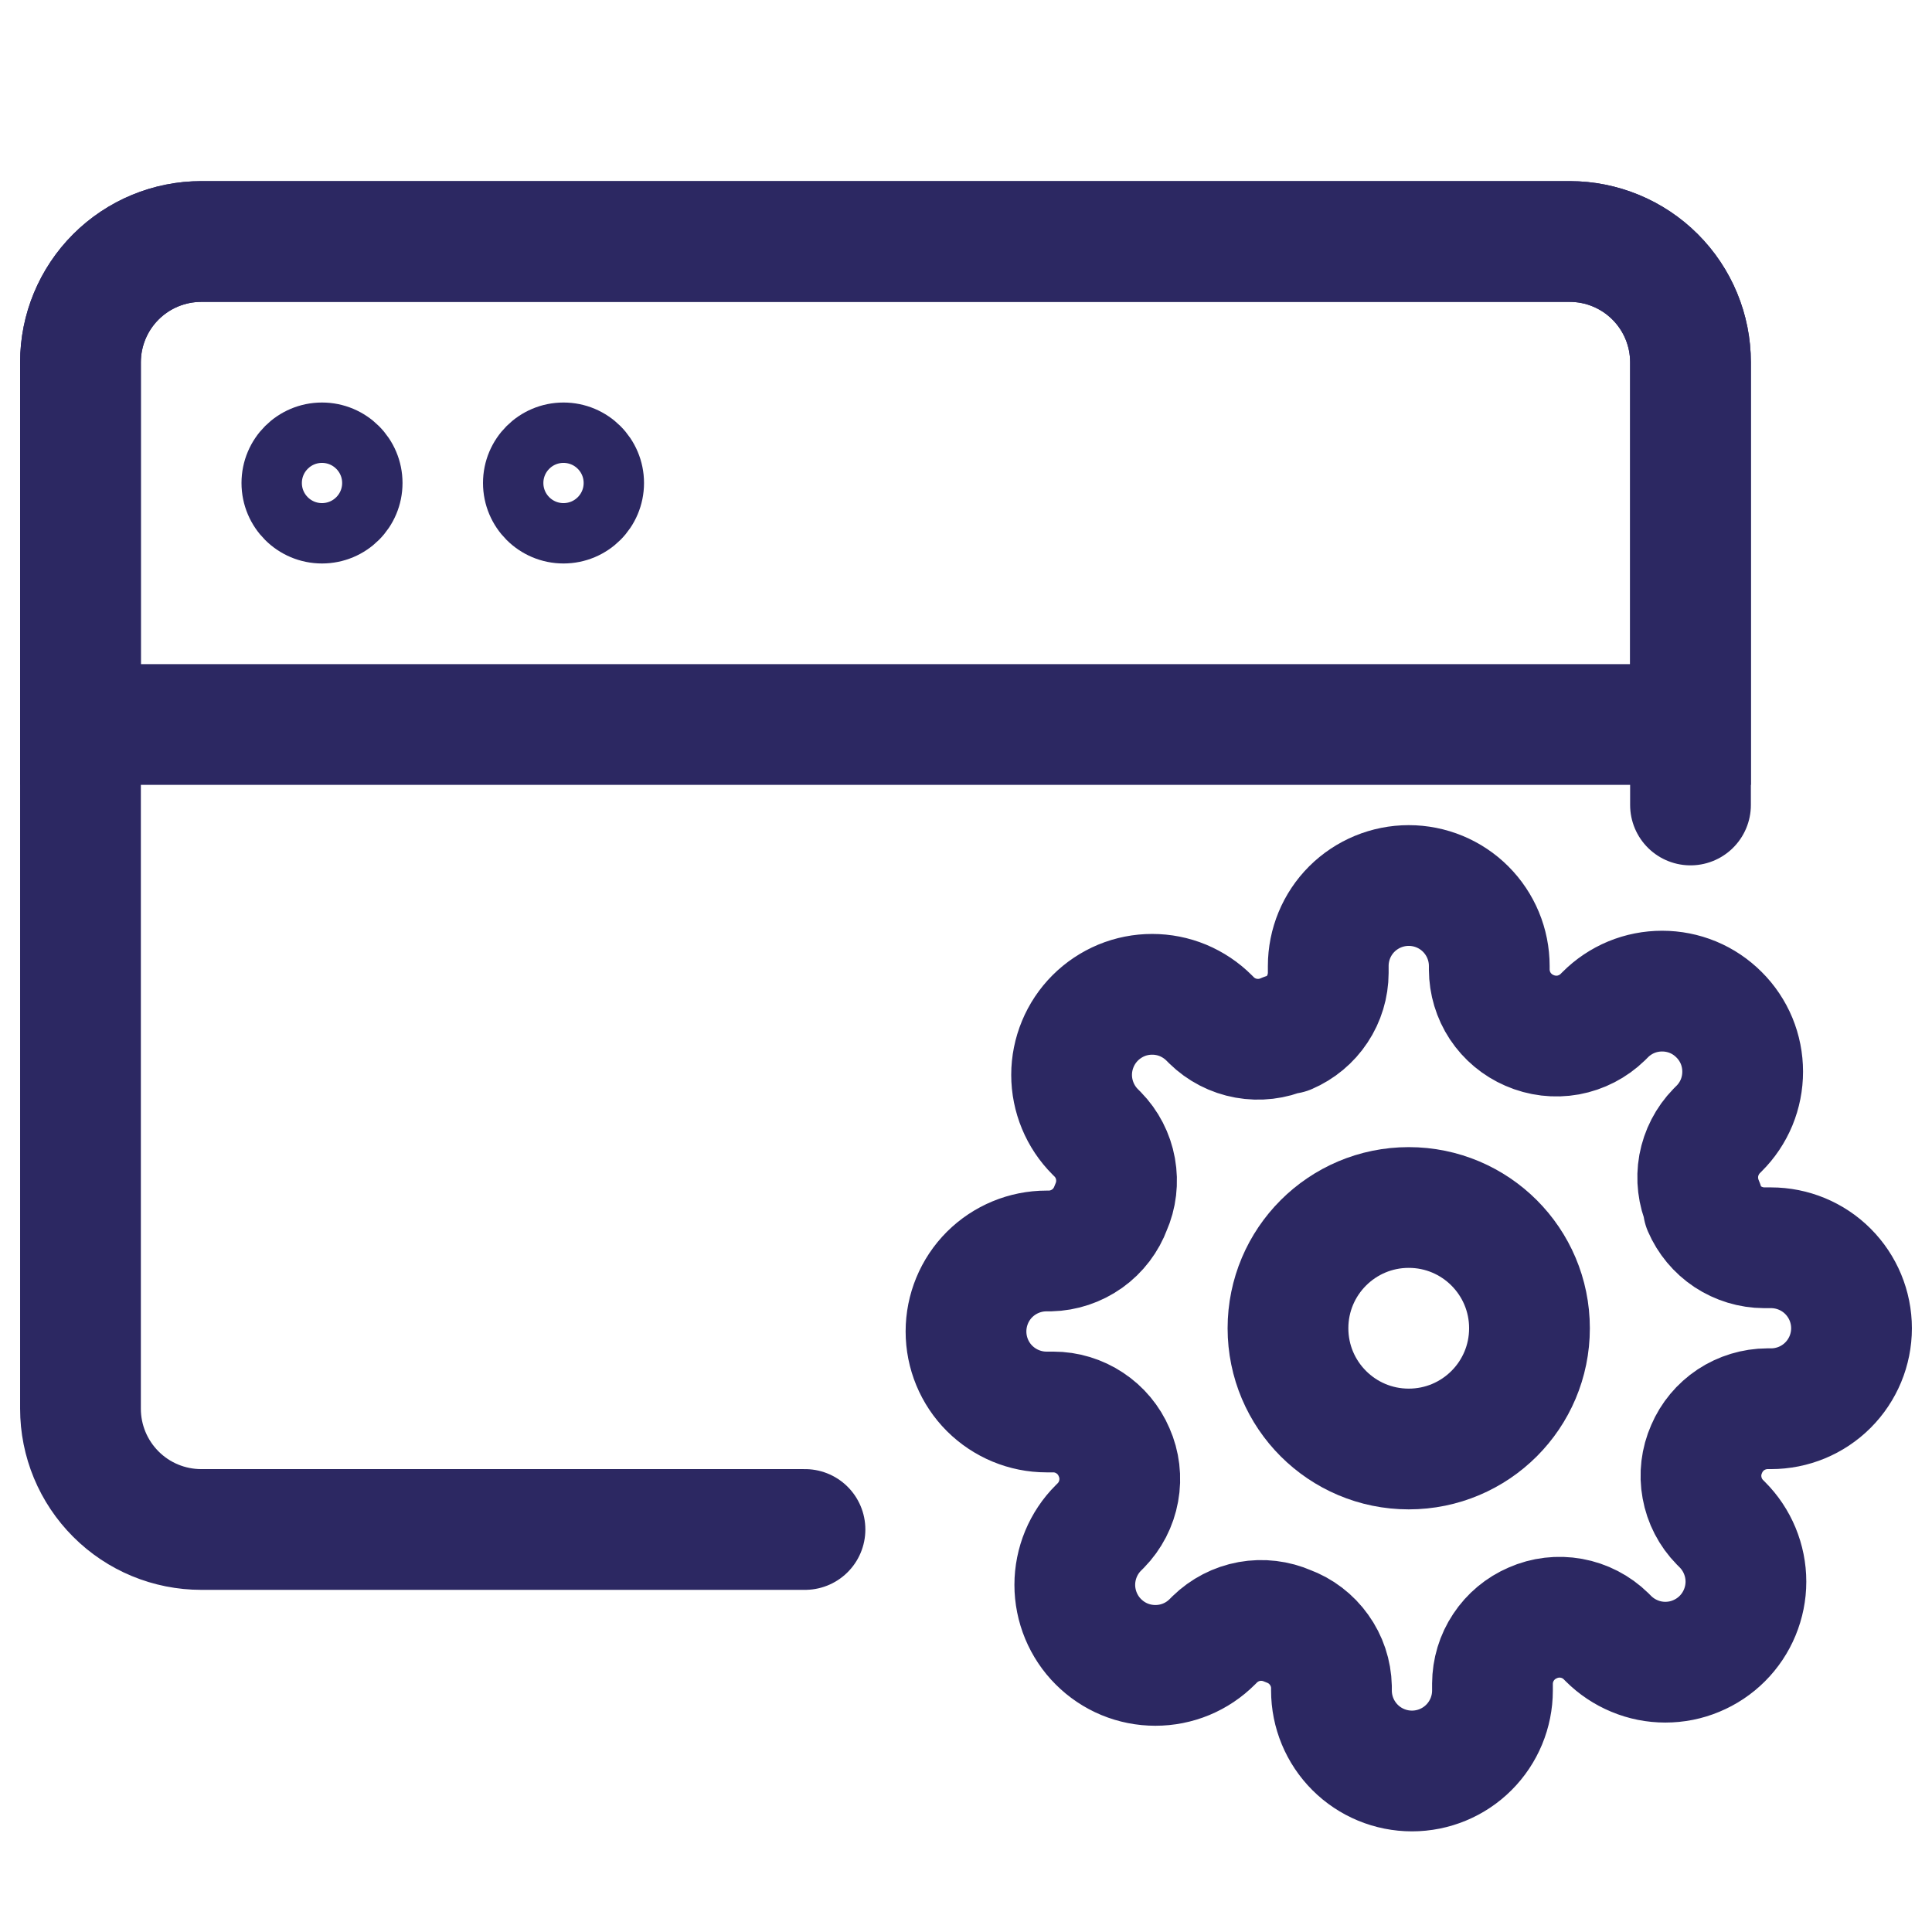 <svg width="32" height="32" viewBox="0 0 32 32" fill="none" xmlns="http://www.w3.org/2000/svg">
<path d="M13.333 25.333H3.333C2.803 25.333 2.294 25.123 1.919 24.747C1.544 24.372 1.333 23.864 1.333 23.333V6C1.333 5.47 1.544 4.961 1.919 4.586C2.294 4.211 2.803 4 3.333 4H26C26.53 4 27.039 4.211 27.414 4.586C27.789 4.961 28 5.47 28 6V13.333" stroke="#2C2862" stroke-width="2" stroke-linecap="round" stroke-linejoin="round"/>
<path d="M23.333 24C24.438 24 25.333 23.105 25.333 22C25.333 20.895 24.438 20 23.333 20C22.229 20 21.333 20.895 21.333 22C21.333 23.105 22.229 24 23.333 24Z" stroke="#2C2862" stroke-width="2" stroke-linecap="round" stroke-linejoin="round"/>
<path d="M28.267 24C28.178 24.201 28.151 24.424 28.191 24.64C28.23 24.857 28.333 25.056 28.487 25.213L28.527 25.253C28.651 25.377 28.749 25.524 28.816 25.686C28.883 25.848 28.918 26.021 28.918 26.197C28.918 26.372 28.883 26.545 28.816 26.707C28.749 26.869 28.651 27.016 28.527 27.14C28.403 27.264 28.256 27.362 28.094 27.429C27.932 27.497 27.759 27.531 27.583 27.531C27.408 27.531 27.235 27.497 27.073 27.429C26.911 27.362 26.764 27.264 26.64 27.14L26.6 27.1C26.443 26.946 26.243 26.843 26.027 26.804C25.811 26.765 25.588 26.791 25.387 26.88C25.189 26.965 25.021 27.105 24.903 27.284C24.784 27.462 24.721 27.672 24.72 27.887V28C24.72 28.354 24.579 28.693 24.329 28.943C24.079 29.193 23.74 29.333 23.387 29.333C23.033 29.333 22.694 29.193 22.444 28.943C22.194 28.693 22.053 28.354 22.053 28V27.94C22.048 27.719 21.977 27.505 21.848 27.326C21.72 27.146 21.541 27.009 21.333 26.933C21.132 26.845 20.909 26.818 20.693 26.857C20.477 26.896 20.277 27 20.12 27.153L20.08 27.193C19.956 27.317 19.809 27.416 19.647 27.483C19.485 27.55 19.312 27.584 19.137 27.584C18.961 27.584 18.788 27.55 18.626 27.483C18.464 27.416 18.317 27.317 18.193 27.193C18.069 27.07 17.971 26.922 17.904 26.761C17.837 26.599 17.802 26.425 17.802 26.25C17.802 26.075 17.837 25.901 17.904 25.739C17.971 25.578 18.069 25.43 18.193 25.307L18.233 25.267C18.387 25.11 18.49 24.91 18.529 24.694C18.569 24.477 18.542 24.254 18.453 24.053C18.369 23.856 18.229 23.688 18.05 23.57C17.871 23.451 17.661 23.387 17.447 23.387H17.333C16.98 23.387 16.641 23.246 16.39 22.996C16.14 22.746 16 22.407 16 22.053C16 21.7 16.14 21.36 16.39 21.11C16.641 20.86 16.98 20.72 17.333 20.72H17.393C17.614 20.715 17.828 20.643 18.008 20.515C18.187 20.387 18.324 20.207 18.4 20C18.489 19.799 18.515 19.576 18.476 19.36C18.437 19.143 18.334 18.944 18.18 18.787L18.14 18.747C18.016 18.623 17.918 18.476 17.851 18.314C17.784 18.152 17.749 17.979 17.749 17.803C17.749 17.628 17.784 17.455 17.851 17.293C17.918 17.131 18.016 16.984 18.14 16.86C18.264 16.736 18.411 16.638 18.573 16.57C18.735 16.503 18.908 16.469 19.083 16.469C19.259 16.469 19.432 16.503 19.594 16.57C19.756 16.638 19.903 16.736 20.027 16.86L20.067 16.9C20.224 17.054 20.423 17.157 20.64 17.196C20.856 17.235 21.079 17.209 21.28 17.12H21.333C21.53 17.035 21.699 16.895 21.817 16.716C21.936 16.537 21.999 16.328 22 16.113V16C22 15.646 22.14 15.307 22.39 15.057C22.641 14.807 22.98 14.667 23.333 14.667C23.687 14.667 24.026 14.807 24.276 15.057C24.526 15.307 24.667 15.646 24.667 16V16.06C24.668 16.274 24.731 16.484 24.849 16.663C24.968 16.842 25.136 16.982 25.333 17.067C25.534 17.155 25.758 17.182 25.974 17.143C26.19 17.103 26.39 17 26.547 16.847L26.587 16.807C26.71 16.683 26.858 16.584 27.019 16.517C27.181 16.45 27.355 16.416 27.53 16.416C27.705 16.416 27.879 16.45 28.041 16.517C28.203 16.584 28.349 16.683 28.473 16.807C28.597 16.93 28.696 17.078 28.763 17.239C28.83 17.401 28.864 17.575 28.864 17.75C28.864 17.925 28.83 18.099 28.763 18.261C28.696 18.422 28.597 18.57 28.473 18.693L28.433 18.733C28.28 18.89 28.177 19.09 28.137 19.306C28.098 19.523 28.125 19.745 28.213 19.947V20C28.298 20.197 28.438 20.365 28.617 20.484C28.796 20.602 29.006 20.666 29.22 20.667H29.333C29.687 20.667 30.026 20.807 30.276 21.057C30.526 21.307 30.667 21.646 30.667 22C30.667 22.354 30.526 22.693 30.276 22.943C30.026 23.193 29.687 23.333 29.333 23.333H29.273C29.059 23.334 28.849 23.398 28.67 23.516C28.491 23.635 28.351 23.803 28.267 24Z" stroke="#2C2862" stroke-width="2" stroke-linecap="round" stroke-linejoin="round"/>
<path d="M1.333 6C1.333 5.47 1.544 4.961 1.919 4.586C2.294 4.211 2.803 4 3.333 4H26C26.53 4 27.039 4.211 27.414 4.586C27.789 4.961 28 5.47 28 6V12H1.333V6Z" stroke="#2C2862" stroke-width="2"/>
<path d="M5.333 7.167C4.873 7.167 4.5 7.54 4.5 8C4.5 8.46 4.873 8.833 5.333 8.833C5.794 8.833 6.167 8.46 6.167 8C6.167 7.54 5.794 7.167 5.333 7.167Z" stroke="#2C2862"/>
<path d="M9.333 7.167C8.873 7.167 8.5 7.54 8.5 8C8.5 8.46 8.873 8.833 9.333 8.833C9.794 8.833 10.167 8.46 10.167 8C10.167 7.54 9.794 7.167 9.333 7.167Z" stroke="#2C2862"/>
</svg>
